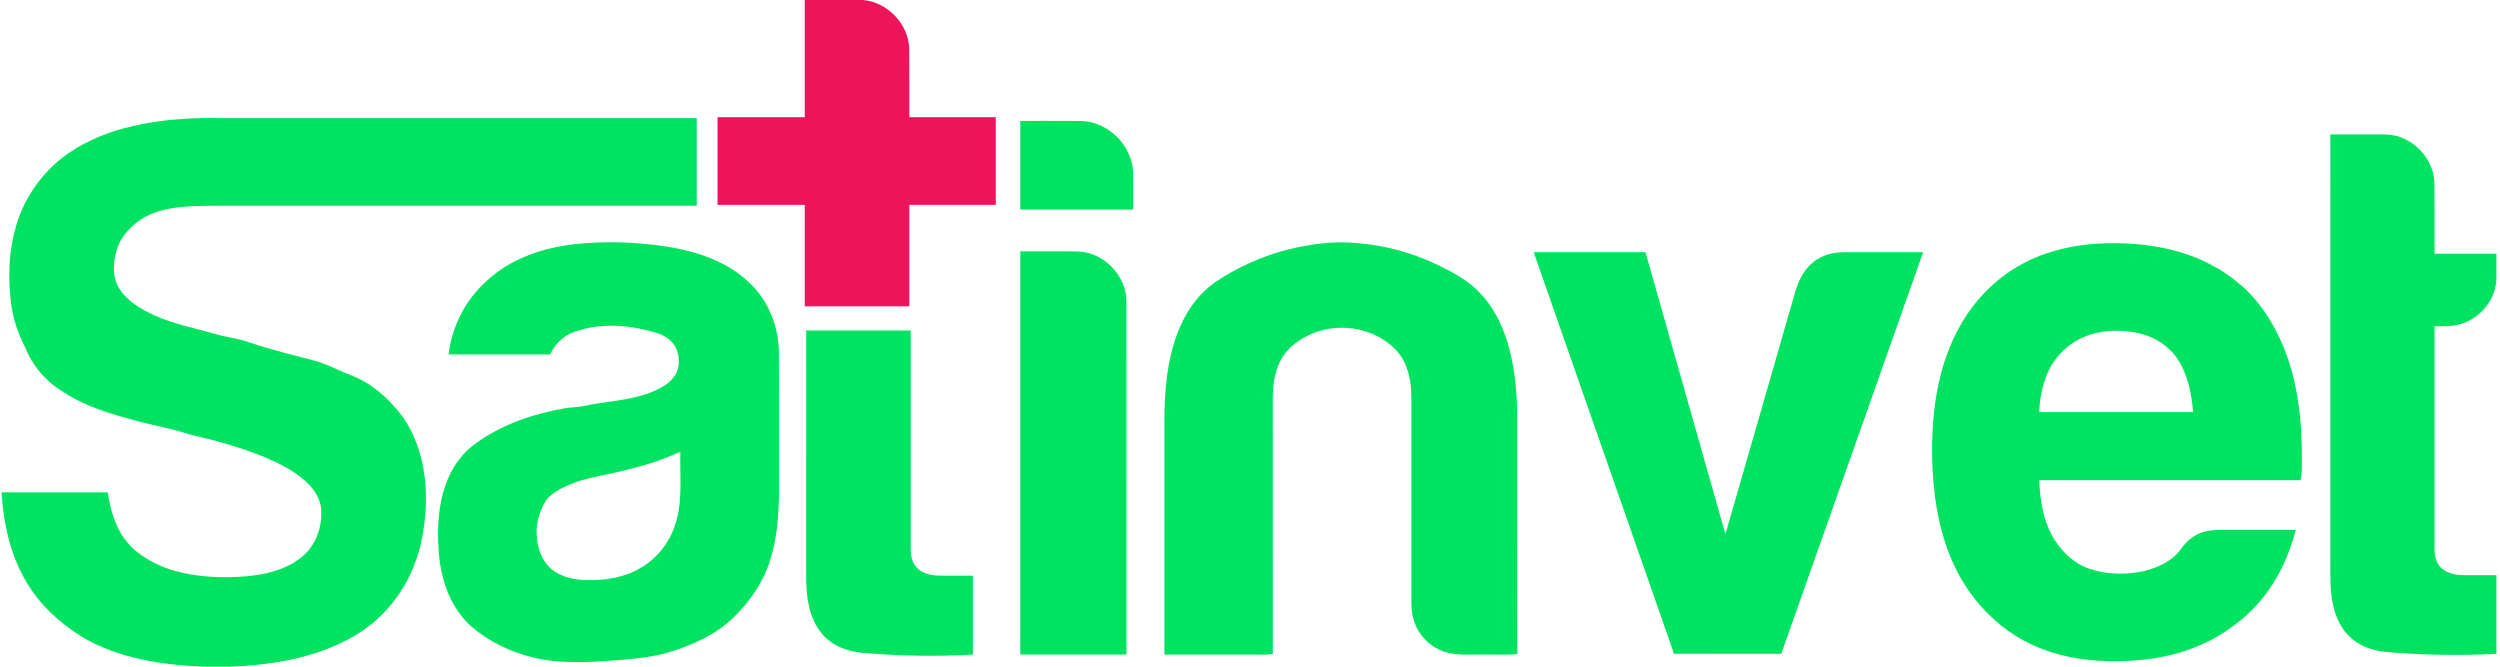 <svg width="225" height="60" viewBox="0 0 225 60" fill="none" xmlns="http://www.w3.org/2000/svg">
<path d="M72.429 0H77.65C79.868 0.173 81.783 2.177 81.832 4.406C81.851 6.452 81.833 8.499 81.84 10.545C84.433 10.547 87.026 10.545 89.619 10.547C89.619 13.177 89.621 15.807 89.619 18.438C87.026 18.439 84.433 18.438 81.84 18.439C81.84 21.482 81.841 24.526 81.84 27.569C78.703 27.571 75.566 27.569 72.429 27.569C72.428 24.526 72.429 21.482 72.429 18.439C69.812 18.438 67.194 18.439 64.577 18.438C64.577 15.807 64.577 13.177 64.577 10.547C67.194 10.545 69.812 10.547 72.429 10.545C72.429 7.031 72.429 3.516 72.429 0Z" fill="#ED145B"/>
<path d="M11.98 11.337C14.6 10.733 17.303 10.579 19.986 10.632C34.226 10.636 48.466 10.632 62.706 10.634C62.706 13.263 62.706 15.89 62.706 18.518C48.847 18.518 34.99 18.518 21.131 18.518C19.593 18.523 18.053 18.487 16.519 18.609C15.351 18.718 14.166 18.939 13.119 19.49C11.938 20.145 10.899 21.173 10.506 22.493C10.185 23.603 10.076 24.892 10.706 25.918C11.436 27.122 12.71 27.852 13.964 28.409C15.684 29.185 17.546 29.532 19.349 30.051C20.362 30.365 21.433 30.441 22.43 30.812C24.441 31.492 26.505 31.993 28.559 32.523C29.572 32.861 30.528 33.349 31.518 33.748C33.292 34.397 34.776 35.674 35.948 37.131C37.072 38.525 37.725 40.242 38.078 41.985C38.516 44.336 38.38 46.782 37.833 49.105C37.037 52.446 34.908 55.494 31.913 57.215C28.527 59.212 24.542 59.853 20.667 60H18.324C14.546 59.845 10.642 59.266 7.345 57.297C5.358 56.058 3.575 54.426 2.383 52.395C0.954 50.005 0.329 47.22 0.155 44.464V44.312C3.337 44.313 6.519 44.312 9.7 44.313C9.951 46.119 10.545 47.981 11.884 49.282C12.883 50.213 14.119 50.871 15.416 51.283C17.592 51.953 19.908 52.047 22.165 51.869C24.035 51.691 26.008 51.225 27.414 49.9C28.53 48.864 29.014 47.282 28.903 45.788C28.816 44.825 28.234 43.986 27.539 43.348C26.5 42.4 25.231 41.754 23.951 41.2C21.716 40.263 19.368 39.631 17.012 39.081C15.438 38.551 13.79 38.296 12.194 37.852C9.973 37.251 7.708 36.604 5.774 35.316C4.193 34.406 2.938 32.96 2.264 31.265C1.595 29.977 1.142 28.579 0.975 27.133C0.71 24.871 0.795 22.542 1.442 20.348C2.22 17.653 3.971 15.258 6.3 13.696C8.014 12.545 9.975 11.802 11.98 11.337Z" fill="#00E360"/>
<path d="M91.827 10.882C93.641 10.887 95.457 10.87 97.272 10.89C99.695 10.923 101.873 13.052 101.97 15.472C101.998 16.602 101.974 17.731 101.981 18.862C98.596 18.862 95.211 18.862 91.827 18.861C91.826 16.201 91.826 13.542 91.827 10.882Z" fill="#00E360"/>
<path d="M209.732 12.098C211.261 12.097 212.789 12.098 214.319 12.096C214.928 12.095 215.553 12.147 216.125 12.375C217.79 13.031 219.071 14.689 219.103 16.506C219.123 18.615 219.103 20.725 219.112 22.836C220.966 22.836 222.821 22.836 224.676 22.836V25.159C224.577 27.113 223.055 28.845 221.151 29.243C220.481 29.391 219.791 29.36 219.111 29.362C219.111 36.035 219.111 42.709 219.111 49.383C219.109 49.979 219.227 50.624 219.662 51.065C220.193 51.611 220.992 51.748 221.724 51.763C222.707 51.77 223.69 51.761 224.676 51.764V58.838C221.434 59.026 218.182 58.952 214.946 58.698C213.781 58.611 212.595 58.265 211.689 57.502C210.782 56.749 210.241 55.641 209.988 54.507C209.686 53.204 209.733 51.86 209.731 50.533C209.732 37.722 209.731 24.91 209.732 12.098Z" fill="#00E360"/>
<path d="M43.905 25.192C46.041 23.241 48.901 22.293 51.734 21.972C54.409 21.684 57.123 21.778 59.786 22.157C62.608 22.588 65.519 23.502 67.577 25.58C69.217 27.175 70.078 29.459 70.101 31.73C70.123 35.482 70.105 39.233 70.11 42.985C70.139 45.494 70.075 48.054 69.296 50.463C68.692 52.408 67.492 54.123 66.05 55.542C64.574 56.994 62.659 57.899 60.716 58.547C59.01 59.115 57.213 59.296 55.429 59.431C52.954 59.603 50.425 59.776 47.99 59.175C45.951 58.682 43.999 57.747 42.407 56.372C40.581 54.741 39.723 52.293 39.506 49.906C39.307 47.591 39.418 45.17 40.348 43.008C40.872 41.799 41.7 40.712 42.773 39.939C45.123 38.212 47.952 37.255 50.802 36.752C51.363 36.644 51.938 36.659 52.499 36.547C54.465 36.115 56.517 36.081 58.419 35.372C59.312 35.039 60.242 34.586 60.769 33.754C61.209 33.054 61.179 32.135 60.867 31.392C60.554 30.664 59.847 30.192 59.11 29.969C56.711 29.232 54.054 29.011 51.659 29.878C50.696 30.218 49.935 30.984 49.513 31.902C46.465 31.904 43.418 31.904 40.371 31.902C40.678 29.33 41.942 26.889 43.905 25.192ZM54.538 42.711C53.582 42.926 52.609 43.086 51.693 43.444C50.812 43.782 49.912 44.185 49.252 44.877C48.592 45.853 48.219 47.046 48.304 48.228C48.361 49.334 48.771 50.472 49.62 51.215C50.487 51.935 51.647 52.174 52.747 52.213C54.439 52.261 56.191 51.979 57.667 51.11C59.184 50.232 60.316 48.748 60.815 47.072C61.462 44.991 61.167 42.787 61.235 40.644C59.115 41.652 56.824 42.228 54.538 42.711Z" fill="#00E360"/>
<path d="M116 22.437C118.024 21.947 120.125 21.673 122.206 21.884C124.742 22.091 127.231 22.786 129.516 23.901C130.864 24.572 132.227 25.302 133.255 26.428C134.601 27.861 135.417 29.711 135.893 31.599C136.408 33.646 136.548 35.765 136.554 37.869C136.56 44.867 136.547 51.865 136.56 58.863C135.319 58.975 134.067 58.883 132.82 58.913C131.701 58.92 130.523 58.974 129.493 58.456C128.366 57.913 127.49 56.861 127.19 55.643C126.978 54.856 127.028 54.033 127.024 53.227C127.023 47.381 127.025 41.534 127.021 35.688C127.021 34.197 126.681 32.612 125.637 31.492C123.614 29.394 120.212 28.907 117.638 30.233C116.631 30.745 115.699 31.495 115.206 32.533C114.677 33.586 114.544 34.786 114.551 35.95C114.553 43.581 114.544 51.211 114.554 58.842C114.164 58.918 113.768 58.927 113.372 58.914C110.514 58.91 107.655 58.915 104.796 58.913C104.794 51.897 104.796 44.88 104.796 37.864C104.8 35.195 105.027 32.474 105.98 29.959C106.664 28.144 107.811 26.461 109.427 25.357C111.429 24.017 113.661 23.02 116 22.437Z" fill="#00E360"/>
<path d="M181.609 23.974C183.723 22.732 186.158 22.112 188.592 21.94C191.05 21.783 193.547 21.953 195.927 22.612C198.012 23.185 199.986 24.192 201.622 25.612C203.375 27.097 204.634 29.09 205.505 31.2C206.818 34.397 207.192 37.893 207.165 41.325C207.162 41.956 207.201 42.599 207.046 43.219C199.209 43.215 191.371 43.218 183.534 43.218C183.599 44.891 183.845 46.605 184.628 48.109C185.375 49.481 186.552 50.689 188.06 51.193C189.626 51.724 191.345 51.747 192.954 51.4C194.194 51.079 195.457 50.534 196.241 49.474C196.616 48.911 197.125 48.443 197.718 48.115C198.415 47.754 199.216 47.69 199.989 47.687C202.199 47.687 204.411 47.687 206.623 47.688C206.042 49.892 205.093 52.026 203.655 53.809C202.555 55.195 201.158 56.325 199.646 57.232C197.351 58.594 194.701 59.271 192.053 59.454C189.208 59.648 186.283 59.396 183.615 58.337C180.233 57.017 177.503 54.282 175.942 51.031C174.649 48.326 174.091 45.328 173.935 42.352C173.713 37.748 174.233 32.894 176.664 28.877C177.882 26.875 179.58 25.155 181.609 23.974ZM185.851 31.409C184.23 32.812 183.6 35.014 183.533 37.093C188.147 37.093 192.763 37.093 197.379 37.093C197.241 35.456 196.926 33.771 196.02 32.372C195.256 31.182 193.999 30.36 192.636 30.024C190.332 29.465 187.656 29.756 185.851 31.409Z" fill="#00E360"/>
<path d="M91.827 22.621C93.551 22.629 95.276 22.6 97 22.635C99.371 22.692 101.439 24.874 101.379 27.246C101.385 37.801 101.38 48.356 101.381 58.911C98.196 58.914 95.012 58.914 91.826 58.911C91.826 46.814 91.826 34.718 91.827 22.621Z" fill="#00E360"/>
<path d="M138.035 22.7C141.388 22.7 144.741 22.699 148.094 22.7C150.492 31.16 152.888 39.62 155.287 48.081C157.376 40.837 159.465 33.592 161.55 26.348C161.833 25.305 162.338 24.278 163.195 23.589C163.967 22.962 164.975 22.699 165.956 22.7C168.331 22.699 170.705 22.699 173.081 22.7C168.824 34.748 164.569 46.795 160.313 58.841C157.097 58.84 153.881 58.843 150.664 58.838C146.458 46.791 142.245 34.746 138.035 22.7Z" fill="#00E360"/>
<path d="M72.56 29.744C75.695 29.744 78.831 29.743 81.968 29.744C81.969 36.289 81.968 42.834 81.968 49.378C81.961 49.984 82.071 50.641 82.507 51.093C83.036 51.653 83.847 51.794 84.584 51.81C85.574 51.819 86.566 51.809 87.557 51.812C87.557 54.179 87.556 56.545 87.557 58.911C84.263 59.108 80.956 59.026 77.668 58.764C76.266 58.65 74.832 58.103 73.931 56.981C72.846 55.648 72.571 53.861 72.558 52.19C72.557 44.708 72.553 37.226 72.56 29.744Z" fill="#00E360"/>
</svg>
